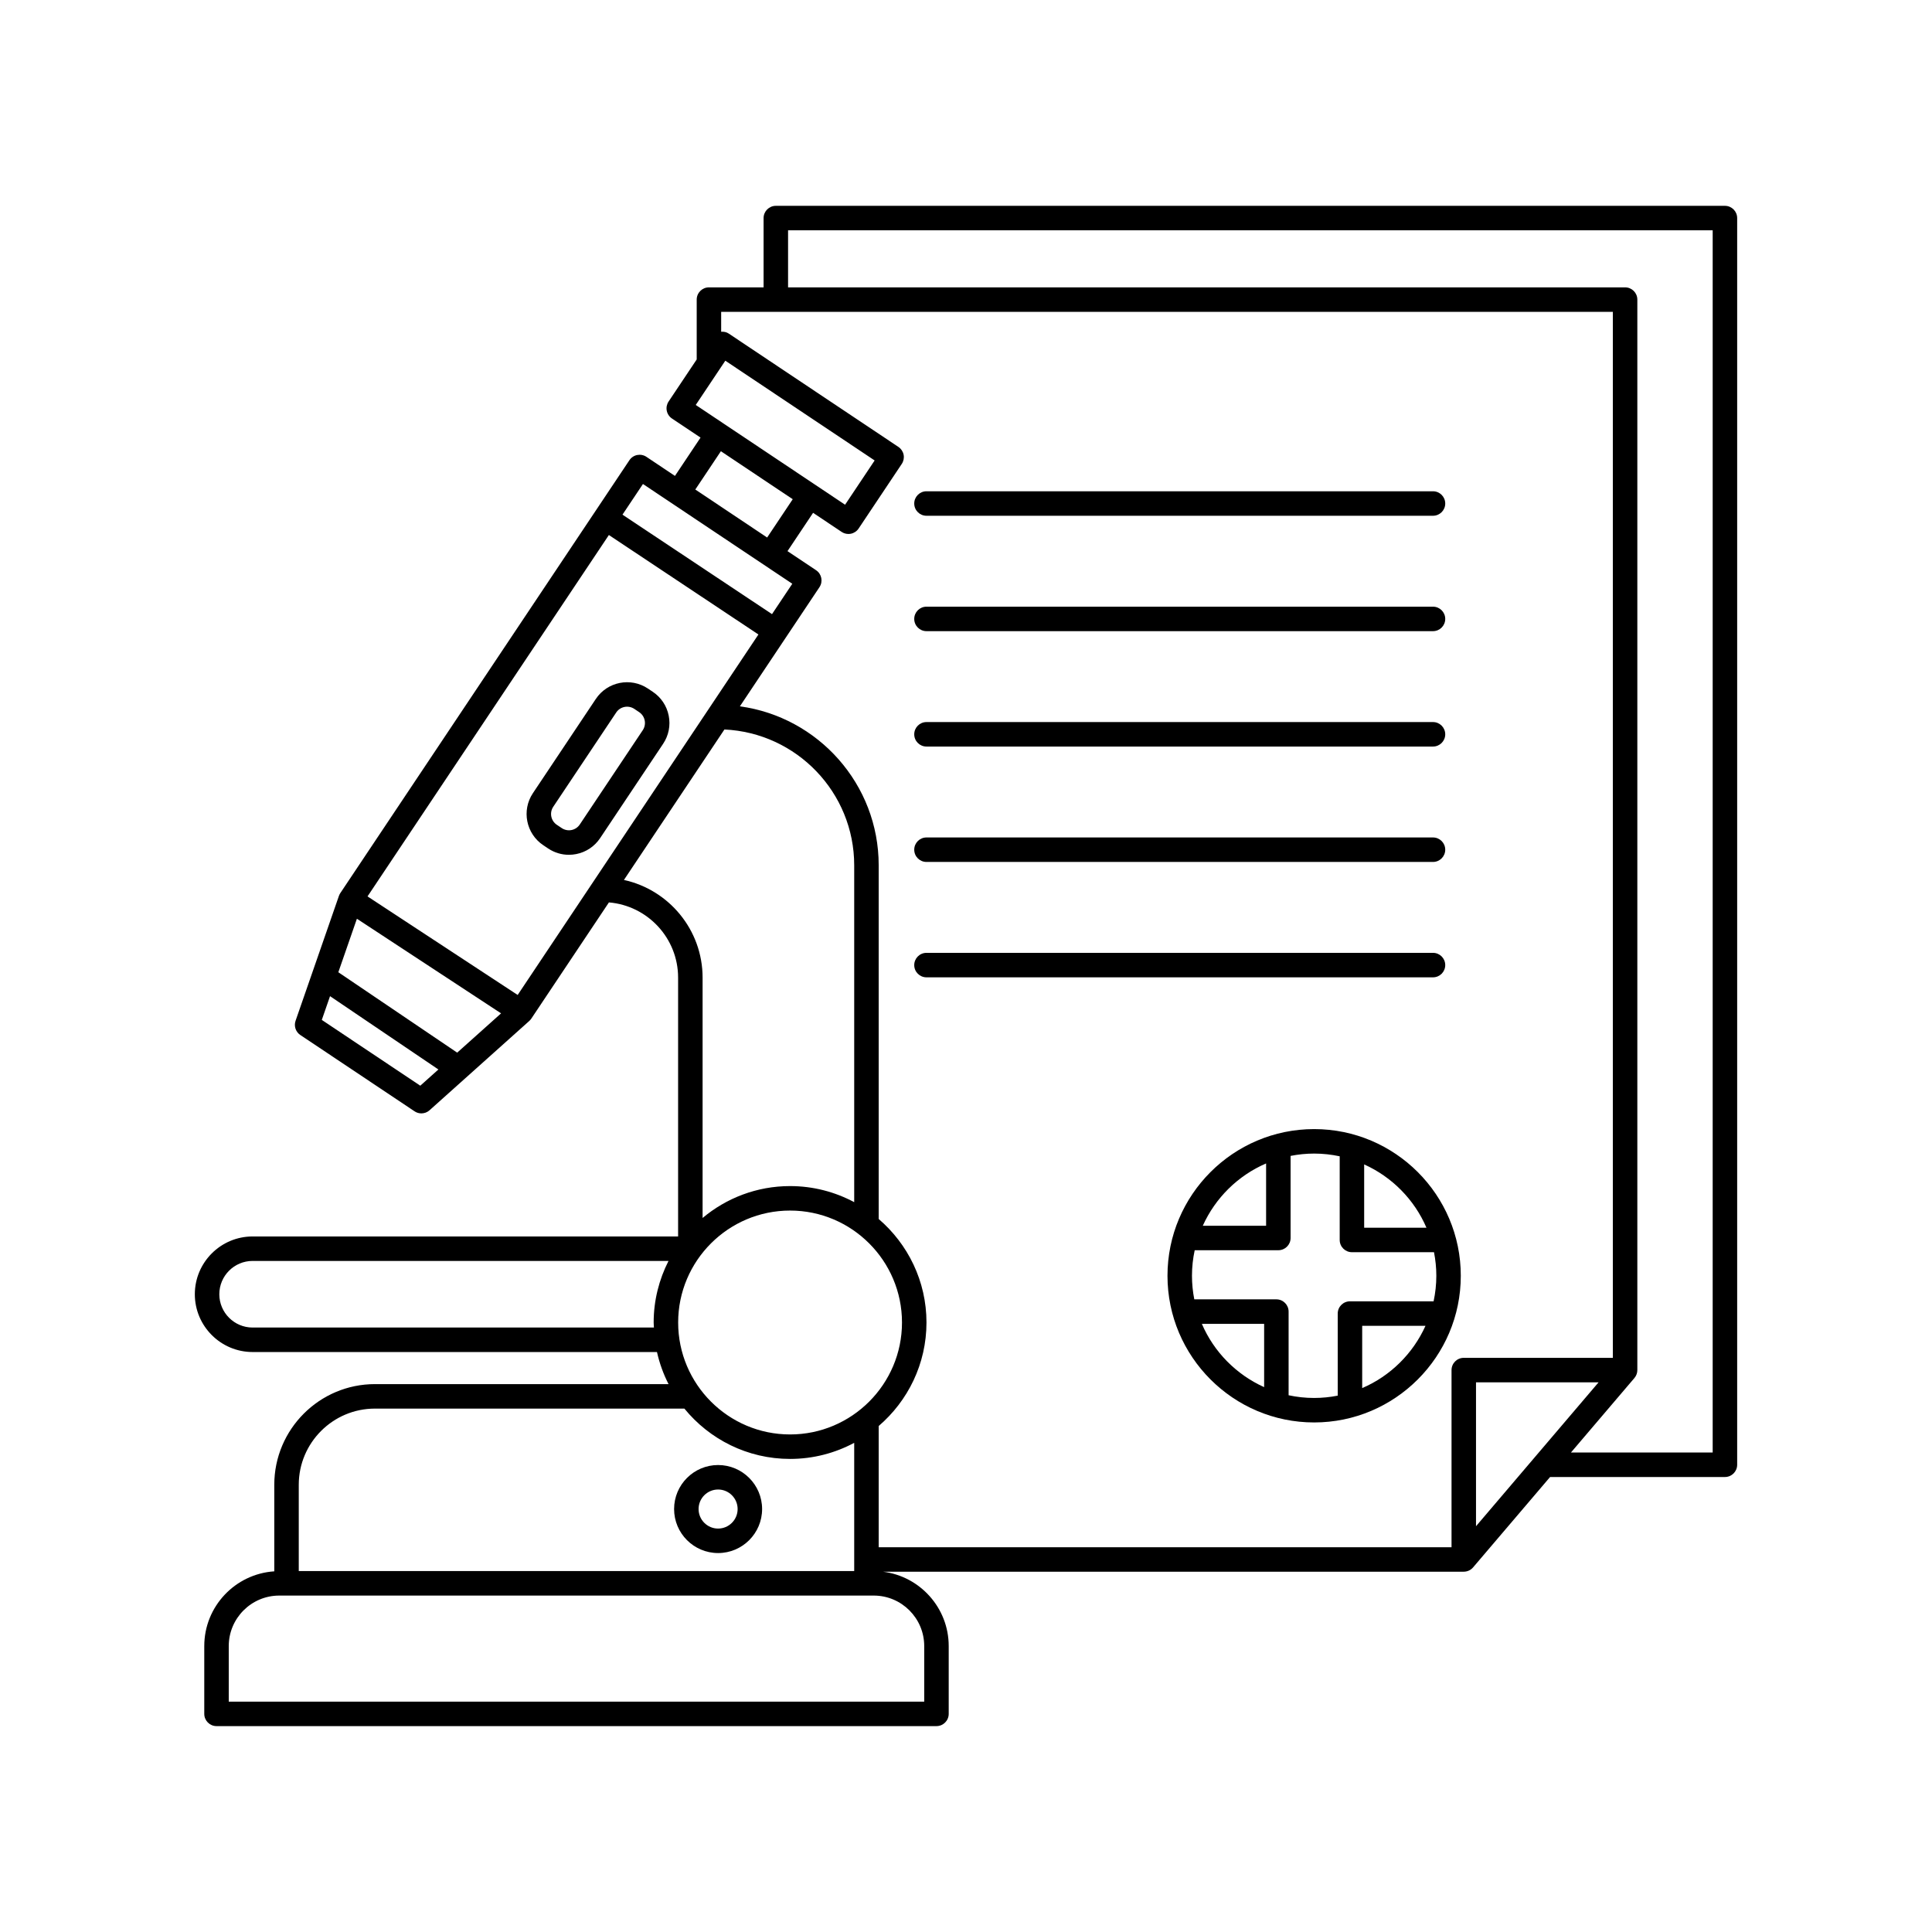 <svg xmlns="http://www.w3.org/2000/svg" xmlns:xlink="http://www.w3.org/1999/xlink" width="1080" viewBox="0 0 810 810" height="1080" preserveAspectRatio="xMidYMid meet"><defs><clipPath id="c90790adfb"><path d="M 81 86.301 L 729 86.301 L 729 723.801 L 81 723.801 Z M 81 86.301 " clip-rule="nonzero"></path></clipPath></defs><path fill="#000000" d="M 301.066 651.125 C 311.238 651.125 319.516 642.852 319.516 632.672 C 319.516 622.496 311.238 614.219 301.066 614.219 C 290.895 614.219 282.617 622.496 282.617 632.672 C 282.617 642.852 290.891 651.125 301.066 651.125 Z M 301.066 624.484 C 305.578 624.484 309.254 628.16 309.254 632.672 C 309.254 637.184 305.578 640.859 301.066 640.859 C 296.555 640.859 292.883 637.184 292.883 632.672 C 292.883 628.16 296.551 624.484 301.066 624.484 Z M 301.066 624.484 " fill-opacity="1" fill-rule="nonzero"></path><path fill="#000000" d="M 280.359 300.039 C 279.539 295.918 277.16 292.363 273.672 290.035 L 271.629 288.668 C 264.426 283.855 254.645 285.801 249.824 293.008 L 223.418 332.547 C 218.605 339.75 220.551 349.535 227.762 354.355 L 229.809 355.727 C 232.426 357.469 235.434 358.379 238.508 358.379 C 239.539 358.379 240.574 358.277 241.605 358.07 C 245.727 357.25 249.281 354.871 251.609 351.383 L 278.016 311.844 C 280.348 308.348 281.18 304.156 280.359 300.039 Z M 269.48 306.137 L 243.074 345.676 C 242.266 346.887 241.031 347.707 239.605 347.996 C 238.184 348.277 236.723 347.988 235.512 347.18 L 233.461 345.809 C 230.957 344.137 230.281 340.742 231.953 338.242 L 258.359 298.703 C 260.027 296.203 263.43 295.539 265.93 297.199 L 267.969 298.566 C 270.477 300.246 271.152 303.637 269.48 306.137 Z M 269.48 306.137 " fill-opacity="1" fill-rule="nonzero"></path><path fill="#000000" d="M 550.961 473.375 C 517.059 473.375 489.473 500.965 489.473 534.871 C 489.473 568.781 517.059 596.367 550.961 596.367 C 584.859 596.367 612.445 568.781 612.445 534.871 C 612.445 500.965 584.867 473.375 550.961 473.375 Z M 598.047 514.73 L 571.934 514.73 L 571.934 488.184 C 583.613 493.449 592.984 502.941 598.047 514.73 Z M 530.82 487.777 L 530.82 513.898 L 504.277 513.898 C 509.539 502.223 519.027 492.844 530.82 487.777 Z M 503.879 555.023 L 529.996 555.023 L 529.996 581.566 C 518.316 576.301 508.938 566.812 503.879 555.023 Z M 540.254 584.965 L 540.254 549.891 C 540.254 547.051 537.961 544.758 535.121 544.758 L 500.711 544.758 C 500.086 541.555 499.738 538.254 499.738 534.871 C 499.738 531.195 500.141 527.617 500.883 524.164 L 535.953 524.164 C 538.793 524.164 541.086 521.871 541.086 519.031 L 541.086 484.617 C 544.281 483.988 547.582 483.641 550.965 483.641 C 554.641 483.641 558.215 484.047 561.676 484.785 L 561.676 519.859 C 561.676 522.695 563.969 524.992 566.809 524.992 L 601.211 524.992 C 601.836 528.188 602.188 531.488 602.188 534.871 C 602.188 538.547 601.781 542.125 601.043 545.586 L 565.98 545.586 C 563.141 545.586 560.848 547.879 560.848 550.719 L 560.848 585.129 C 557.645 585.754 554.348 586.102 550.965 586.102 C 547.289 586.109 543.711 585.703 540.254 584.965 Z M 571.105 581.965 L 571.105 555.852 L 597.645 555.852 C 592.379 567.527 582.895 576.906 571.105 581.965 Z M 571.105 581.965 " fill-opacity="1" fill-rule="nonzero"></path><path fill="#000000" d="M 388.43 216.234 L 600.789 216.234 C 603.629 216.234 605.922 213.934 605.922 211.102 C 605.922 208.27 603.629 205.969 600.789 205.969 L 388.43 205.969 C 385.598 205.969 383.297 208.27 383.297 211.102 C 383.297 213.934 385.59 216.234 388.43 216.234 Z M 388.43 216.234 " fill-opacity="1" fill-rule="nonzero"></path><path fill="#000000" d="M 388.43 264.617 L 600.789 264.617 C 603.629 264.617 605.922 262.316 605.922 259.484 C 605.922 256.652 603.629 254.352 600.789 254.352 L 388.43 254.352 C 385.598 254.352 383.297 256.652 383.297 259.484 C 383.297 262.316 385.59 264.617 388.43 264.617 Z M 388.43 264.617 " fill-opacity="1" fill-rule="nonzero"></path><path fill="#000000" d="M 388.43 312.996 L 600.789 312.996 C 603.629 312.996 605.922 310.695 605.922 307.859 C 605.922 305.027 603.629 302.727 600.789 302.727 L 388.43 302.727 C 385.598 302.727 383.297 305.027 383.297 307.859 C 383.297 310.695 385.59 312.996 388.43 312.996 Z M 388.43 312.996 " fill-opacity="1" fill-rule="nonzero"></path><path fill="#000000" d="M 388.43 361.375 L 600.789 361.375 C 603.629 361.375 605.922 359.078 605.922 356.242 C 605.922 353.41 603.629 351.109 600.789 351.109 L 388.43 351.109 C 385.598 351.109 383.297 353.41 383.297 356.242 C 383.297 359.078 385.59 361.375 388.43 361.375 Z M 388.43 361.375 " fill-opacity="1" fill-rule="nonzero"></path><path fill="#000000" d="M 388.43 409.75 L 600.789 409.75 C 603.629 409.75 605.922 407.453 605.922 404.617 C 605.922 401.777 603.629 399.484 600.789 399.484 L 388.43 399.484 C 385.598 399.484 383.297 401.781 383.297 404.617 C 383.297 407.449 385.59 409.75 388.43 409.75 Z M 388.43 409.75 " fill-opacity="1" fill-rule="nonzero"></path><g clip-path="url(#c90790adfb)"><path fill="#000000" d="M 723.184 86.297 L 325.27 86.297 C 322.438 86.297 320.137 88.598 320.137 91.43 L 320.137 120.477 L 297.227 120.477 C 294.395 120.477 292.098 122.777 292.098 125.609 L 292.098 150.699 L 280.309 168.344 C 279.555 169.48 279.277 170.867 279.543 172.199 C 279.809 173.535 280.594 174.711 281.723 175.465 L 293.703 183.465 L 282.977 199.527 L 271.004 191.523 C 269.875 190.77 268.5 190.504 267.148 190.762 C 265.816 191.027 264.641 191.812 263.887 192.941 L 142.68 374.43 C 142.438 374.793 142.242 375.184 142.098 375.598 L 123.914 427.98 C 123.152 430.191 123.973 432.637 125.91 433.93 L 173.809 465.926 C 174.676 466.508 175.672 466.793 176.66 466.793 C 177.895 466.793 179.121 466.352 180.086 465.484 L 221.895 428.047 C 222.215 427.758 222.5 427.43 222.742 427.078 L 255.293 378.34 C 271.512 379.695 284.297 393.309 284.297 409.871 L 284.297 518.391 L 105.906 518.391 C 92.555 518.391 81.684 529.258 81.684 542.613 C 81.684 555.969 92.555 566.844 105.906 566.844 L 275.441 566.844 C 276.496 571.578 278.141 576.082 280.289 580.297 L 157.191 580.297 C 133.922 580.297 114.996 599.227 114.996 622.5 L 114.996 658.789 C 98.637 659.867 85.641 673.488 85.641 690.121 L 85.641 718.547 C 85.641 721.383 87.941 723.68 90.773 723.68 L 392.617 723.68 C 395.449 723.68 397.75 721.383 397.75 718.547 L 397.75 690.121 C 397.75 674.09 385.688 660.848 370.168 658.941 L 613.691 658.941 C 615.195 658.941 616.625 658.281 617.598 657.137 L 649.879 619.242 L 723.184 619.242 C 726.023 619.242 728.316 616.945 728.316 614.109 L 728.316 91.43 C 728.316 88.598 726.023 86.297 723.184 86.297 Z M 676.195 130.742 L 676.195 569.281 L 613.691 569.281 C 610.855 569.281 608.562 571.578 608.562 574.414 L 608.562 648.684 L 368.395 648.684 L 368.395 597.863 C 380.633 587.367 388.43 571.816 388.43 554.465 C 388.43 537.113 380.633 521.566 368.395 511.07 L 368.395 362.777 C 368.395 328.754 343.012 300.613 310.203 296.133 L 343.559 246.184 C 345.137 243.828 344.5 240.637 342.145 239.066 L 330.164 231.062 L 340.891 215.004 L 352.863 223.004 C 353.715 223.574 354.707 223.867 355.719 223.867 C 356.051 223.867 356.383 223.836 356.719 223.77 C 358.051 223.504 359.227 222.719 359.98 221.59 L 378.078 194.492 C 378.832 193.359 379.109 191.973 378.844 190.637 C 378.574 189.301 377.789 188.129 376.66 187.371 L 305.516 139.844 C 304.547 139.191 303.438 139.008 302.352 139.074 L 302.352 130.742 Z M 670.211 579.547 L 618.824 639.875 L 618.824 579.547 Z M 331.242 507.535 C 357.117 507.535 378.164 528.59 378.164 554.465 C 378.164 580.344 357.113 601.398 331.242 601.398 C 305.371 601.398 284.32 580.344 284.32 554.465 C 284.32 528.59 305.367 507.535 331.242 507.535 Z M 304.09 151.227 L 366.699 193.051 L 354.305 211.609 L 291.695 169.781 Z M 302.238 189.176 L 332.355 209.301 L 321.629 225.359 L 291.512 205.234 Z M 269.562 202.922 L 332.172 244.746 L 323.668 257.477 L 260.977 215.773 Z M 149.633 385.184 L 210.078 424.855 L 191.68 441.324 L 141.848 407.613 Z M 176.207 455.184 L 134.918 427.602 L 138.371 417.648 L 183.801 448.383 Z M 217.035 417.141 L 154.086 375.824 L 255.277 224.309 L 317.973 266.012 Z M 261.586 368.926 L 303.719 305.84 C 333.949 307.238 358.129 332.207 358.129 362.777 L 358.129 504.012 C 350.109 499.719 340.957 497.27 331.242 497.27 C 317.289 497.27 304.5 502.309 294.566 510.641 L 294.566 409.871 C 294.559 389.824 280.41 373.039 261.586 368.926 Z M 105.906 556.578 C 98.207 556.578 91.949 550.312 91.949 542.613 C 91.949 534.914 98.207 528.652 105.906 528.652 L 280.277 528.652 C 276.332 536.418 274.051 545.168 274.051 554.457 C 274.051 555.172 274.133 555.863 274.16 556.574 L 105.906 556.574 Z M 157.191 590.562 L 286.934 590.562 C 297.43 603.426 313.383 611.66 331.242 611.66 C 340.957 611.66 350.109 609.207 358.129 604.914 L 358.129 658.68 L 125.258 658.68 L 125.258 622.496 C 125.258 604.891 139.582 590.562 157.191 590.562 Z M 387.484 690.125 L 387.484 713.418 L 95.906 713.418 L 95.906 690.125 C 95.906 678.453 105.398 668.953 117.074 668.953 L 366.32 668.953 C 377.992 668.953 387.484 678.449 387.484 690.125 Z M 718.051 608.98 L 658.625 608.98 L 685.234 577.742 C 686.023 576.812 686.461 575.633 686.461 574.414 L 686.461 125.609 C 686.461 122.777 684.164 120.477 681.328 120.477 L 330.402 120.477 L 330.402 96.562 L 718.051 96.562 Z M 718.051 608.98 " fill-opacity="1" fill-rule="nonzero"></path></g></svg>